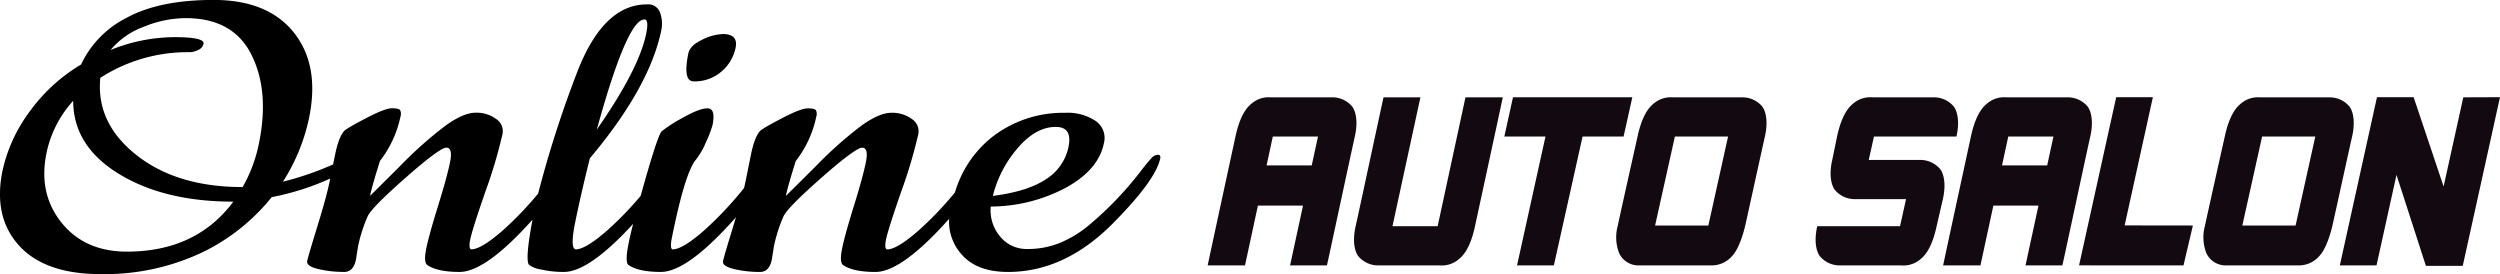 <svg xmlns="http://www.w3.org/2000/svg" width="532.713" height="58.422" viewBox="0 0 532.713 58.422">
  <g id="グループ_869" data-name="グループ 869" transform="translate(-120.871 -411.115)">
    <g id="グループ_867" data-name="グループ 867" transform="translate(378.211 431.828)">
      <path id="パス_3410" data-name="パス 3410" d="M314.945,429.011l-6.063,27.464h7.847l6.117-27.455,8.742-.009,1.861-8.372H308.023l-1.848,8.372Zm46.756,0c-.67,2.933-3.8,17.268-4.191,18.968s-1.369,5-2.783,6.483a5.761,5.761,0,0,1-4.324,2.013H334.612a4.516,4.516,0,0,1-3.969-2.611,9.314,9.314,0,0,1-.287-5.884c.315-1.613,4.207-18.968,4.207-18.968.633-2.949,1.667-5.608,3.4-6.99a5.6,5.6,0,0,1,4.157-1.358h14.829a5.488,5.488,0,0,1,4.222,2C361.993,423.823,362.372,426.08,361.7,429.011Zm-7.85,0H342.52L338.3,447.979h11.347Zm132.975,0c-.672,2.933-3.8,17.268-4.191,18.968s-1.369,5-2.783,6.483a5.759,5.759,0,0,1-4.326,2.013H459.737a4.518,4.518,0,0,1-3.969-2.611,9.312,9.312,0,0,1-.287-5.884c.316-1.613,4.209-18.968,4.209-18.968.629-2.949,1.665-5.608,3.4-6.99a5.6,5.6,0,0,1,4.157-1.358h14.831a5.487,5.487,0,0,1,4.22,2C487.119,423.823,487.5,426.08,486.827,429.011Zm-7.847,0H467.646l-4.215,18.968h11.347Zm-204.66,0c-.672,2.933-5.547,25.758-5.943,27.457h-7.858l2.762-12.742h-9.612l-2.751,12.748h-7.952c.318-1.613,5.921-27.464,5.921-27.464.631-2.949,1.667-5.608,3.4-6.99a5.594,5.594,0,0,1,4.154-1.358h13.127a5.488,5.488,0,0,1,4.222,2C274.611,423.823,274.99,426.08,274.32,429.011Zm-7.85,0h-9.628l-1.327,6.156h9.621Zm164.563,0c-.672,2.933-5.547,25.758-5.943,27.457h-7.858l2.762-12.742h-9.612l-2.751,12.748h-7.952c.318-1.613,5.921-27.464,5.921-27.464.631-2.949,1.667-5.608,3.4-6.99a5.6,5.6,0,0,1,4.156-1.358h13.125a5.488,5.488,0,0,1,4.222,2C431.325,423.823,431.7,426.08,431.033,429.011Zm-7.85,0h-9.628l-1.327,6.156h9.621ZM376.047,434c-.672,2.931-.3,5.188.531,6.352a5.488,5.488,0,0,0,4.222,2h10.977l-1.286,5.773H372.852c-.672,2.934-.294,5.188.533,6.352a5.489,5.489,0,0,0,4.22,2h13.127a5.6,5.6,0,0,0,4.157-1.358c1.73-1.384,2.766-4.043,3.4-6.992l1.332-5.773c.672-2.931.294-5.188-.531-6.35a5.493,5.493,0,0,0-4.222-2H383.827l1.11-4.983,9.728-.009h7.85c.67-2.931.292-5.188-.535-6.352a5.484,5.484,0,0,0-4.22-2H384.634a5.6,5.6,0,0,0-4.159,1.358c-1.73,1.382-2.764,4.041-3.4,6.99Zm-78.152-13.34h7.95c-.316,1.61-5.919,27.462-5.919,27.462-.631,2.949-1.667,5.608-3.4,6.992a5.6,5.6,0,0,1-4.157,1.358H279.245a5.485,5.485,0,0,1-4.22-2c-.827-1.164-1.2-3.419-.533-6.352s5.545-25.756,5.941-27.455h7.858l-5.95,27.455h9.625Zm138.66-.031-7.913,35.836,22.256.007,2-8.5-14.541-.02,6.015-27.32Zm55.471,35.836,4.257-19.281,6.267,19.392H510.4l7.937-35.947-7.821.031-4.194,19-6.385-19.027h-7.815l-7.915,35.842Z" transform="translate(-242.965 -420.633)" fill="#130a11"/>
    </g>
    <g id="グループ_868" data-name="グループ 868" transform="translate(120.871 411.115)">
      <path id="パス_3411" data-name="パス 3411" d="M189.622,424.533a8.669,8.669,0,0,0,5.958-2.122,8.989,8.989,0,0,0,2.986-5.04q.594-2.925-2.727-2.923a10.71,10.71,0,0,0-4.426,1.225q-2.585,1.224-2.925,2.921Q187.286,424.532,189.622,424.533Z" transform="translate(-41.82 -407.193)"/>
      <path id="パス_3412" data-name="パス 3412" d="M367.573,444.1a1.965,1.965,0,0,0-1.382.755q-.705.751-2.03,2.448a72.385,72.385,0,0,1-11.231,11.778,23.728,23.728,0,0,1-6.167,3.771,18.019,18.019,0,0,1-6.9,1.319,7.29,7.29,0,0,1-5.911-2.685,8.687,8.687,0,0,1-1.969-6.361,34.32,34.32,0,0,0,15.986-4q6.976-3.819,8.122-9.471a4.393,4.393,0,0,0-1.743-4.757,10.777,10.777,0,0,0-6.531-1.745,24.65,24.65,0,0,0-15.69,5.28,23.6,23.6,0,0,0-7.769,11.682,71.927,71.927,0,0,1-7.791,8.152q-4.479,3.907-6.583,4c-.492,0-.6-.705-.311-2.122s1.36-4.805,3.223-10.176a103.554,103.554,0,0,0,3.636-12.2,3.108,3.108,0,0,0-1.362-3.3,7.039,7.039,0,0,0-4.342-1.321q-2.579,0-6.389,2.733a84.179,84.179,0,0,0-9.658,8.576q-5.856,5.84-6.459,6.407.421-2.07,2.12-7.445a23.09,23.09,0,0,0,4.363-9.423,1.832,1.832,0,0,0-.085-1.412c-.194-.25-.764-.379-1.7-.379s-2.579.6-4.909,1.791-3.969,2.1-4.914,2.731-1.724,2.45-2.335,5.467l-1.123,5.56c-.085.42-.2.916-.32,1.419a74.249,74.249,0,0,1-8.561,9.088q-4.475,3.907-6.585,4-.738,0-.224-2.544,2.667-13.191,4.892-16.3a15.706,15.706,0,0,0,2.337-3.959,22.813,22.813,0,0,0,1.419-3.673q.721-3.581-1.06-3.582t-5.395,2.072a28.754,28.754,0,0,0-4.381,2.827q-.77.761-3.48,10.224c-.359,1.256-.688,2.42-1,3.532a69.943,69.943,0,0,1-7.173,7.4q-4.479,3.907-6.585,4-1.355,0-.181-5.8t3.121-13.614q12.773-15.173,15.251-27.422a6.8,6.8,0,0,0-.27-3.534,2.651,2.651,0,0,0-2.822-1.837q-9.463,0-15.07,14.981a235.046,235.046,0,0,0-8.111,25.329,71.621,71.621,0,0,1-7.573,7.889q-4.482,3.907-6.585,4c-.492,0-.6-.705-.309-2.122s1.36-4.805,3.223-10.176a103.459,103.459,0,0,0,3.634-12.2,3.1,3.1,0,0,0-1.362-3.3,7.039,7.039,0,0,0-4.342-1.321q-2.579,0-6.389,2.733a84.177,84.177,0,0,0-9.658,8.576q-5.856,5.84-6.457,6.407.418-2.07,2.117-7.445a23.062,23.062,0,0,0,4.363-9.423,1.835,1.835,0,0,0-.083-1.412c-.2-.25-.766-.379-1.706-.379s-2.579.6-4.91,1.791-3.969,2.1-4.914,2.731-1.724,2.45-2.335,5.467l-.4,1.972a65.345,65.345,0,0,1-10.7,3.682,40.3,40.3,0,0,0,5.606-13.758q2.249-11.115-3.295-18.045t-17.1-6.925q-11.552,0-18.528,3.815a21.215,21.215,0,0,0-9.691,9.943,36.627,36.627,0,0,0-11.1,10.224,32.846,32.846,0,0,0-5.658,12.485q-1.981,9.8,3.552,15.88t17.388,6.076a48.7,48.7,0,0,0,21.1-4.381,42.722,42.722,0,0,0,15.331-12.017,55.886,55.886,0,0,0,12.478-3.965l-.118.575q-.646,3.2-2.609,9.562t-2.181,7.445q-.219,1.084,2.361,1.7a23.842,23.842,0,0,0,5.53.614q1.962,0,2.5-2.637l.468-2.923a32.438,32.438,0,0,1,1.993-6.217q.731-1.789,8.059-8.243t8.74-6.457q1.413,0,.783,3.11t-2.57,9.375q-1.946,6.271-2.5,9.044c-.372,1.856-.32,3,.165,3.441q2.151,1.508,6.946,1.508,5.562,0,15.538-11.138c-1.082,5.732-1.332,8.957-.733,9.63a5.764,5.764,0,0,0,2.564.988,20.876,20.876,0,0,0,4.873.52q5.337,0,14.729-10.239c-.407,1.615-.723,2.962-.936,4.022q-.819,4.054-.091,4.709,2.148,1.508,6.946,1.508,5.686,0,16-11.654c-.187.622-.363,1.225-.572,1.9q-1.962,6.365-2.181,7.445t2.361,1.7a23.836,23.836,0,0,0,5.528.614q1.965,0,2.5-2.637l.468-2.923a32.285,32.285,0,0,1,1.993-6.217q.731-1.789,8.056-8.243t8.742-6.457q1.413,0,.783,3.11t-2.57,9.375q-1.946,6.271-2.5,9.044t.165,3.441q2.151,1.508,6.944,1.508,5.611,0,15.706-11.323a10.381,10.381,0,0,0,2.431,7.319q3.248,4.005,10.13,4,11.918,0,22.067-10.082,9.4-9.421,10.357-14.132C368.2,444.348,368.021,444.1,367.573,444.1ZM258.19,415.261q.986,0,.376,3.016-1.524,7.537-10.524,20.445Q254.5,415.262,258.19,415.261ZM147.915,464.732q-8.974,0-13.932-6.174t-3.223-14.746a23.689,23.689,0,0,1,5.706-11.214q.02,9.61,9.7,15.547t24.424,5.939Q162.66,464.733,147.915,464.732Zm28.158-23.183a30.96,30.96,0,0,1-3.5,9.425q-14.01,0-22.643-6.831T142.248,427.7a34.407,34.407,0,0,1,19.048-5.467,4.122,4.122,0,0,0,1.817-.472,1.891,1.891,0,0,0,1.125-1.317q.284-1.417-6.289-1.414a36.821,36.821,0,0,0-13.516,2.731,16.673,16.673,0,0,1,7.081-4.944,23.979,23.979,0,0,1,8.912-1.839q10.077,0,13.986,7.725T176.073,441.549Zm161.605,1.179q3.875-4.57,8.174-4.57,3.565,0,2.707,4.241a10.66,10.66,0,0,1-4.77,6.879q-3.917,2.637-11.353,3.58A24.61,24.61,0,0,1,337.678,442.729Z" transform="translate(-120.871 -411.115)"/>
    </g>
  </g>
</svg>
